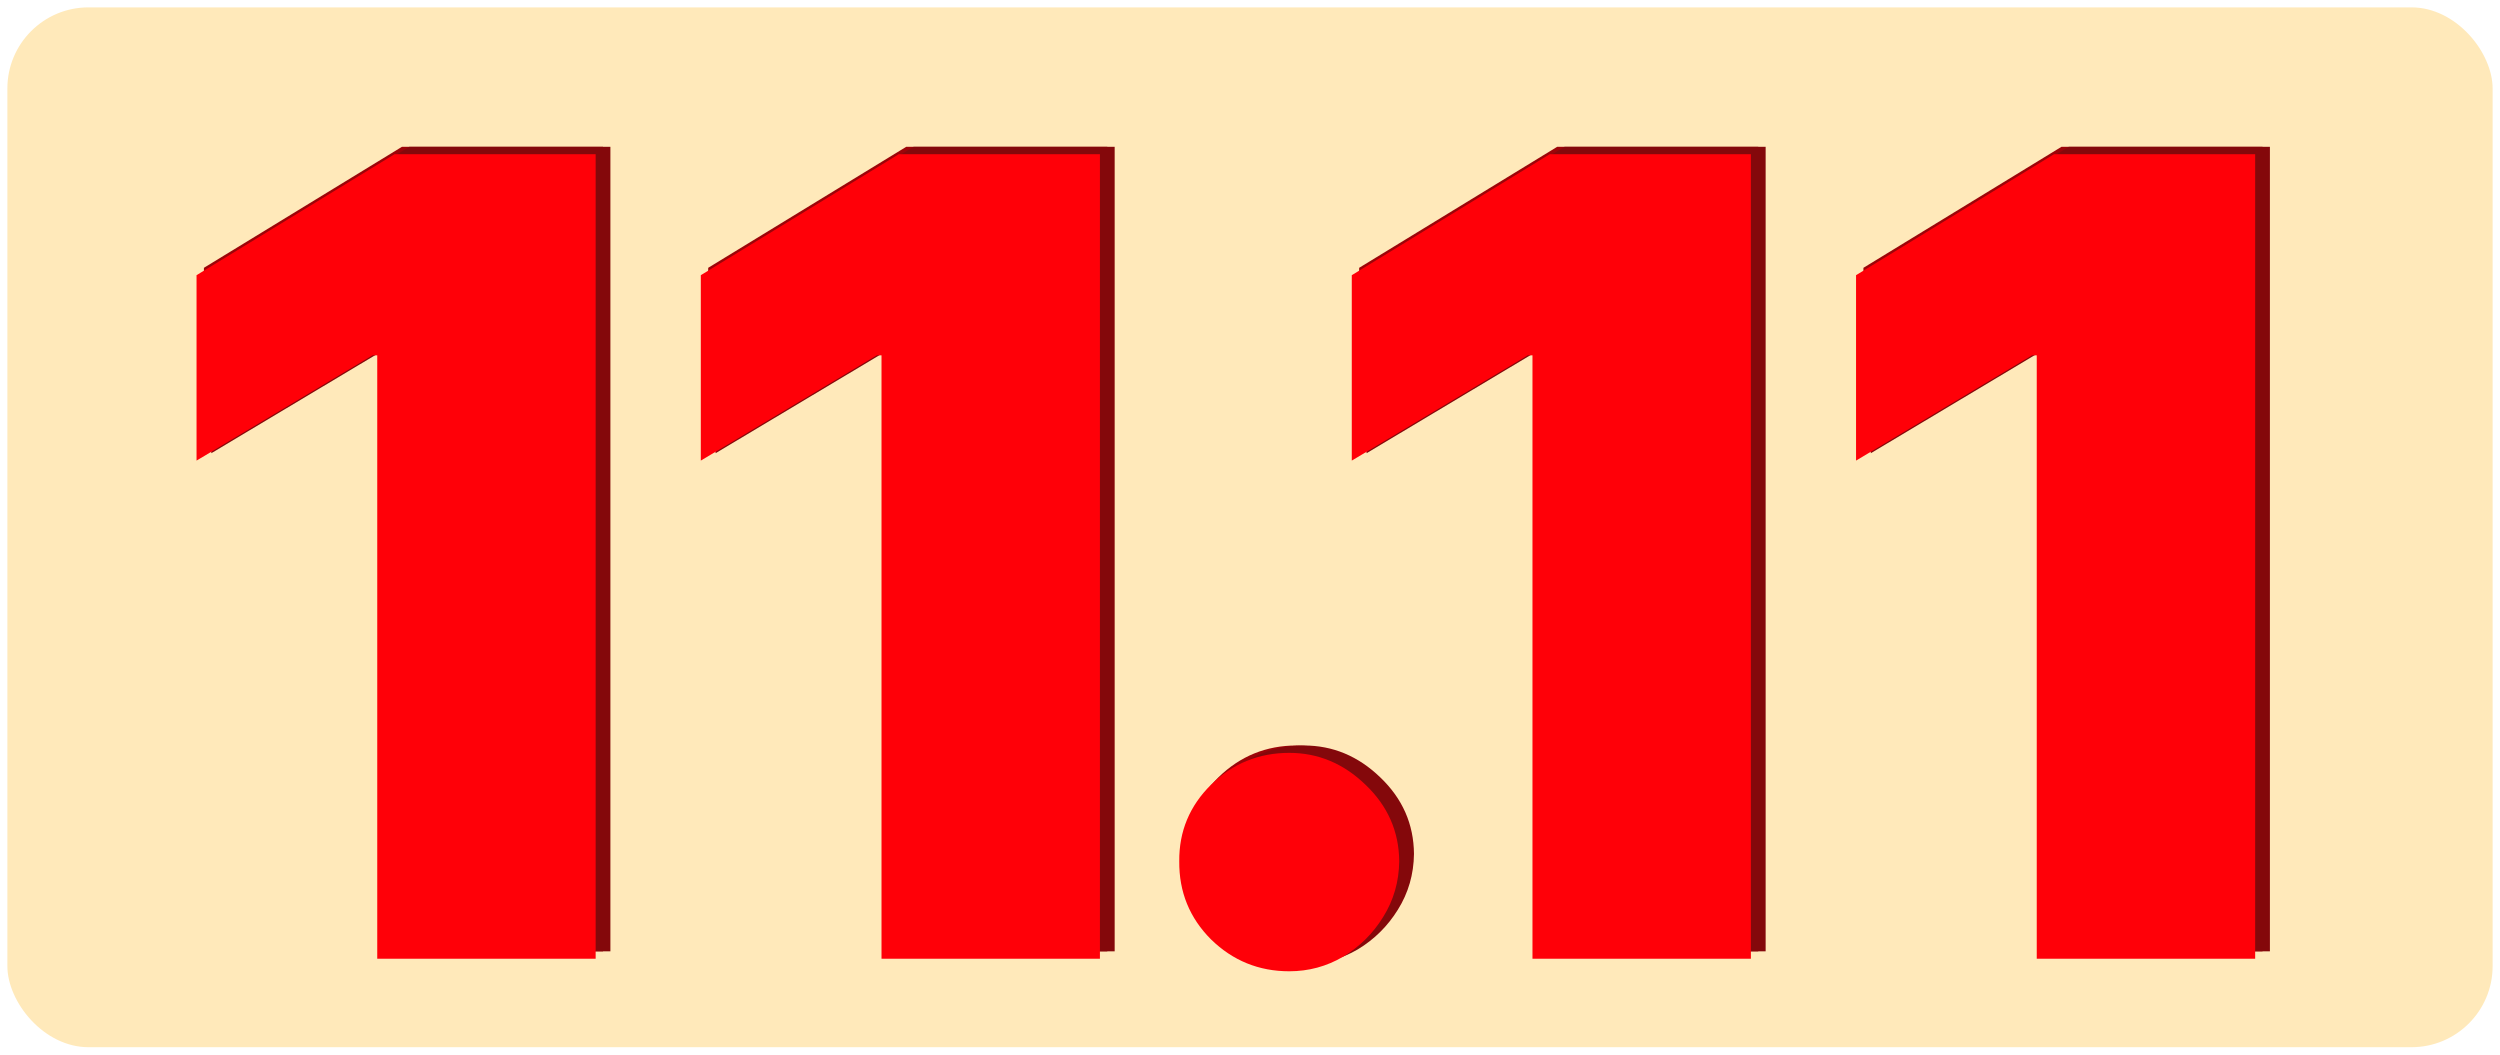 <?xml version="1.0" encoding="UTF-8"?> <svg xmlns="http://www.w3.org/2000/svg" width="339" height="143" viewBox="0 0 339 143" fill="none"><rect x="0.5" y="0.5" width="338" height="142" rx="11.5" fill="#FFE9BA" stroke="white"></rect><g filter="url(#filter0_d_10932_584)"><path d="M79.77 17.909V127H50.154V45.182H49.515L25.651 59.457V34.315L52.498 17.909H79.77ZM148.149 17.909V127H118.533V45.182H117.894L94.03 59.457V34.315L120.877 17.909H148.149ZM173.821 128.705C169.702 128.705 166.169 127.266 163.221 124.39C160.309 121.478 158.871 117.945 158.907 113.79C158.871 109.741 160.309 106.279 163.221 103.403C166.169 100.526 169.702 99.088 173.821 99.088C177.728 99.088 181.172 100.526 184.155 103.403C187.174 106.279 188.701 109.741 188.736 113.79C188.701 116.56 187.973 119.081 186.552 121.354C185.167 123.591 183.356 125.384 181.119 126.734C178.882 128.048 176.449 128.705 173.821 128.705ZM236.421 17.909V127H206.804V45.182H206.165L182.301 59.457V34.315L209.148 17.909H236.421ZM304.8 17.909V127H275.183V45.182H274.544L250.68 59.457V34.315L277.527 17.909H304.8Z" fill="#9C0409"></path></g><g filter="url(#filter1_d_10932_584)"><path d="M80.77 17.909V127H51.154V45.182H50.515L26.651 59.457V34.315L53.498 17.909H80.77ZM149.149 17.909V127H119.533V45.182H118.894L95.03 59.457V34.315L121.877 17.909H149.149ZM174.821 128.705C170.702 128.705 167.169 127.266 164.221 124.39C161.309 121.478 159.871 117.945 159.907 113.79C159.871 109.741 161.309 106.279 164.221 103.403C167.169 100.526 170.702 99.088 174.821 99.088C178.728 99.088 182.172 100.526 185.155 103.403C188.174 106.279 189.701 109.741 189.736 113.79C189.701 116.56 188.973 119.081 187.552 121.354C186.167 123.591 184.356 125.384 182.119 126.734C179.882 128.048 177.449 128.705 174.821 128.705ZM237.421 17.909V127H207.804V45.182H207.165L183.301 59.457V34.315L210.148 17.909H237.421ZM305.8 17.909V127H276.183V45.182H275.544L251.68 59.457V34.315L278.527 17.909H305.8Z" fill="#84080B"></path></g><g filter="url(#filter2_d_10932_584)"><path d="M78.77 18.909V128H49.154V46.182H48.515L24.651 60.457V35.315L51.498 18.909H78.77ZM147.149 18.909V128H117.533V46.182H116.894L93.03 60.457V35.315L119.877 18.909H147.149ZM172.821 129.705C168.702 129.705 165.169 128.266 162.221 125.39C159.309 122.478 157.871 118.945 157.907 114.79C157.871 110.741 159.309 107.279 162.221 104.403C165.169 101.526 168.702 100.088 172.821 100.088C176.728 100.088 180.172 101.526 183.155 104.403C186.174 107.279 187.701 110.741 187.736 114.79C187.701 117.56 186.973 120.081 185.552 122.354C184.167 124.591 182.356 126.384 180.119 127.734C177.882 129.048 175.449 129.705 172.821 129.705ZM235.421 18.909V128H205.804V46.182H205.165L181.301 60.457V35.315L208.148 18.909H235.421ZM303.8 18.909V128H274.183V46.182H273.544L249.68 60.457V35.315L276.527 18.909H303.8Z" fill="#FF0008"></path></g><defs><filter id="filter0_d_10932_584" x="25.648" y="17.909" width="283.148" height="114.795" filterUnits="userSpaceOnUse" color-interpolation-filters="sRGB"><feFlood flood-opacity="0" result="BackgroundImageFix"></feFlood><feColorMatrix in="SourceAlpha" type="matrix" values="0 0 0 0 0 0 0 0 0 0 0 0 0 0 0 0 0 0 127 0" result="hardAlpha"></feColorMatrix><feOffset dx="2" dy="2"></feOffset><feGaussianBlur stdDeviation="1"></feGaussianBlur><feComposite in2="hardAlpha" operator="out"></feComposite><feColorMatrix type="matrix" values="0 0 0 0 0 0 0 0 0 0 0 0 0 0 0 0 0 0 0.25 0"></feColorMatrix><feBlend mode="normal" in2="BackgroundImageFix" result="effect1_dropShadow_10932_584"></feBlend><feBlend mode="normal" in="SourceGraphic" in2="effect1_dropShadow_10932_584" result="shape"></feBlend></filter><filter id="filter1_d_10932_584" x="26.648" y="17.909" width="283.148" height="114.795" filterUnits="userSpaceOnUse" color-interpolation-filters="sRGB"><feFlood flood-opacity="0" result="BackgroundImageFix"></feFlood><feColorMatrix in="SourceAlpha" type="matrix" values="0 0 0 0 0 0 0 0 0 0 0 0 0 0 0 0 0 0 127 0" result="hardAlpha"></feColorMatrix><feOffset dx="2" dy="2"></feOffset><feGaussianBlur stdDeviation="1"></feGaussianBlur><feComposite in2="hardAlpha" operator="out"></feComposite><feColorMatrix type="matrix" values="0 0 0 0 0 0 0 0 0 0 0 0 0 0 0 0 0 0 0.25 0"></feColorMatrix><feBlend mode="normal" in2="BackgroundImageFix" result="effect1_dropShadow_10932_584"></feBlend><feBlend mode="normal" in="SourceGraphic" in2="effect1_dropShadow_10932_584" result="shape"></feBlend></filter><filter id="filter2_d_10932_584" x="24.648" y="18.909" width="283.148" height="114.795" filterUnits="userSpaceOnUse" color-interpolation-filters="sRGB"><feFlood flood-opacity="0" result="BackgroundImageFix"></feFlood><feColorMatrix in="SourceAlpha" type="matrix" values="0 0 0 0 0 0 0 0 0 0 0 0 0 0 0 0 0 0 127 0" result="hardAlpha"></feColorMatrix><feOffset dx="2" dy="2"></feOffset><feGaussianBlur stdDeviation="1"></feGaussianBlur><feComposite in2="hardAlpha" operator="out"></feComposite><feColorMatrix type="matrix" values="0 0 0 0 0 0 0 0 0 0 0 0 0 0 0 0 0 0 0.25 0"></feColorMatrix><feBlend mode="normal" in2="BackgroundImageFix" result="effect1_dropShadow_10932_584"></feBlend><feBlend mode="normal" in="SourceGraphic" in2="effect1_dropShadow_10932_584" result="shape"></feBlend></filter></defs></svg> 